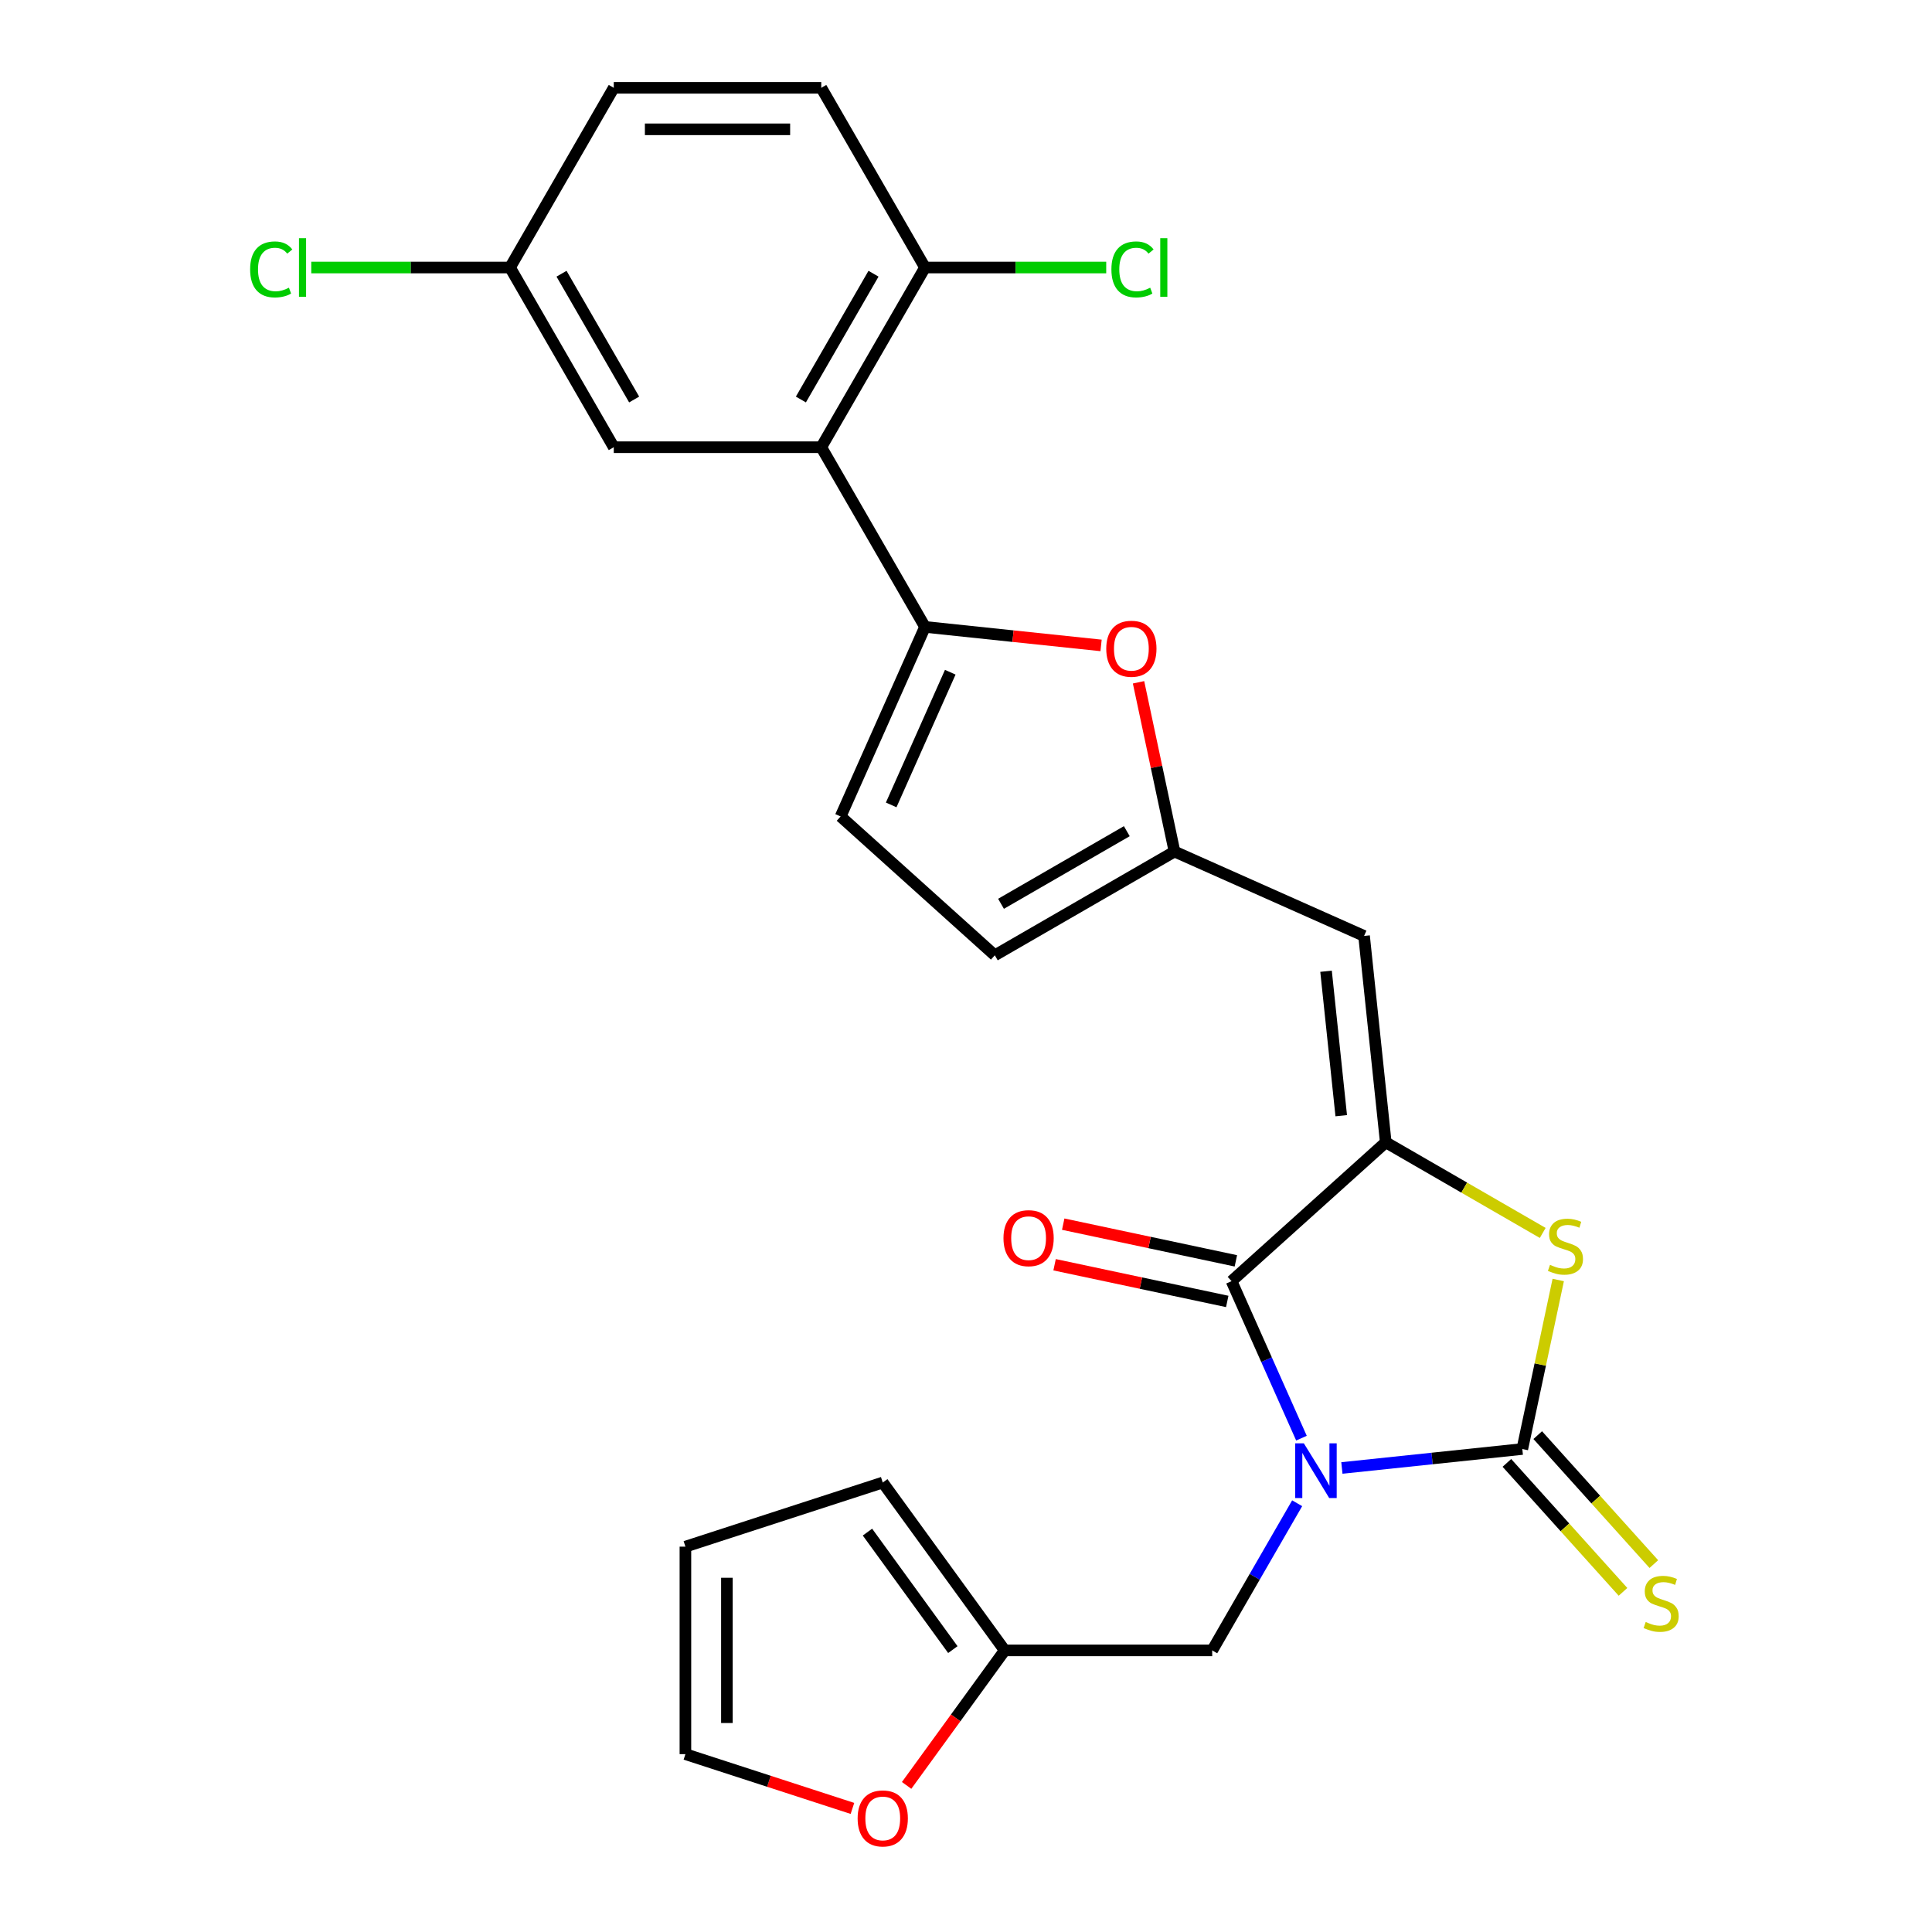 <?xml version='1.0' encoding='iso-8859-1'?>
<svg version='1.1' baseProfile='full'
              xmlns='http://www.w3.org/2000/svg'
                      xmlns:rdkit='http://www.rdkit.org/xml'
                      xmlns:xlink='http://www.w3.org/1999/xlink'
                  xml:space='preserve'
width='1000px' height='1000px' viewBox='0 0 1000 1000'>
<!-- END OF HEADER -->
<rect style='opacity:1.0;fill:#FFFFFF;stroke:none' width='1000' height='1000' x='0' y='0'> </rect>
<path class='bond-0' d='M 694.559,759.822 L 741.252,754.914' style='fill:none;fill-rule:evenodd;stroke:#0000FF;stroke-width:6px;stroke-linecap:butt;stroke-linejoin:miter;stroke-opacity:1' />
<path class='bond-0' d='M 741.252,754.914 L 787.944,750.007' style='fill:none;fill-rule:evenodd;stroke:#000000;stroke-width:6px;stroke-linecap:butt;stroke-linejoin:miter;stroke-opacity:1' />
<path class='bond-1' d='M 673.634,744.388 L 655.543,703.754' style='fill:none;fill-rule:evenodd;stroke:#0000FF;stroke-width:6px;stroke-linecap:butt;stroke-linejoin:miter;stroke-opacity:1' />
<path class='bond-1' d='M 655.543,703.754 L 637.451,663.119' style='fill:none;fill-rule:evenodd;stroke:#000000;stroke-width:6px;stroke-linecap:butt;stroke-linejoin:miter;stroke-opacity:1' />
<path class='bond-10' d='M 671.409,778.078 L 649.422,816.16' style='fill:none;fill-rule:evenodd;stroke:#0000FF;stroke-width:6px;stroke-linecap:butt;stroke-linejoin:miter;stroke-opacity:1' />
<path class='bond-10' d='M 649.422,816.16 L 627.435,854.243' style='fill:none;fill-rule:evenodd;stroke:#000000;stroke-width:6px;stroke-linecap:butt;stroke-linejoin:miter;stroke-opacity:1' />
<path class='bond-3' d='M 787.944,750.007 L 797.242,706.263' style='fill:none;fill-rule:evenodd;stroke:#000000;stroke-width:6px;stroke-linecap:butt;stroke-linejoin:miter;stroke-opacity:1' />
<path class='bond-3' d='M 797.242,706.263 L 806.54,662.52' style='fill:none;fill-rule:evenodd;stroke:#CCCC00;stroke-width:6px;stroke-linecap:butt;stroke-linejoin:miter;stroke-opacity:1' />
<path class='bond-11' d='M 779.963,757.193 L 810.012,790.566' style='fill:none;fill-rule:evenodd;stroke:#000000;stroke-width:6px;stroke-linecap:butt;stroke-linejoin:miter;stroke-opacity:1' />
<path class='bond-11' d='M 810.012,790.566 L 840.062,823.939' style='fill:none;fill-rule:evenodd;stroke:#CCCC00;stroke-width:6px;stroke-linecap:butt;stroke-linejoin:miter;stroke-opacity:1' />
<path class='bond-11' d='M 795.926,742.82 L 825.975,776.193' style='fill:none;fill-rule:evenodd;stroke:#000000;stroke-width:6px;stroke-linecap:butt;stroke-linejoin:miter;stroke-opacity:1' />
<path class='bond-11' d='M 825.975,776.193 L 856.024,809.567' style='fill:none;fill-rule:evenodd;stroke:#CCCC00;stroke-width:6px;stroke-linecap:butt;stroke-linejoin:miter;stroke-opacity:1' />
<path class='bond-2' d='M 637.451,663.119 L 717.264,591.256' style='fill:none;fill-rule:evenodd;stroke:#000000;stroke-width:6px;stroke-linecap:butt;stroke-linejoin:miter;stroke-opacity:1' />
<path class='bond-15' d='M 639.684,652.614 L 595.001,643.116' style='fill:none;fill-rule:evenodd;stroke:#000000;stroke-width:6px;stroke-linecap:butt;stroke-linejoin:miter;stroke-opacity:1' />
<path class='bond-15' d='M 595.001,643.116 L 550.317,633.619' style='fill:none;fill-rule:evenodd;stroke:#FF0000;stroke-width:6px;stroke-linecap:butt;stroke-linejoin:miter;stroke-opacity:1' />
<path class='bond-15' d='M 635.218,673.625 L 590.535,664.127' style='fill:none;fill-rule:evenodd;stroke:#000000;stroke-width:6px;stroke-linecap:butt;stroke-linejoin:miter;stroke-opacity:1' />
<path class='bond-15' d='M 590.535,664.127 L 545.851,654.629' style='fill:none;fill-rule:evenodd;stroke:#FF0000;stroke-width:6px;stroke-linecap:butt;stroke-linejoin:miter;stroke-opacity:1' />
<path class='bond-5' d='M 717.264,591.256 L 706.038,484.445' style='fill:none;fill-rule:evenodd;stroke:#000000;stroke-width:6px;stroke-linecap:butt;stroke-linejoin:miter;stroke-opacity:1' />
<path class='bond-5' d='M 694.218,577.479 L 686.359,502.712' style='fill:none;fill-rule:evenodd;stroke:#000000;stroke-width:6px;stroke-linecap:butt;stroke-linejoin:miter;stroke-opacity:1' />
<path class='bond-26' d='M 717.264,591.256 L 757.886,614.709' style='fill:none;fill-rule:evenodd;stroke:#000000;stroke-width:6px;stroke-linecap:butt;stroke-linejoin:miter;stroke-opacity:1' />
<path class='bond-26' d='M 757.886,614.709 L 798.509,638.162' style='fill:none;fill-rule:evenodd;stroke:#CCCC00;stroke-width:6px;stroke-linecap:butt;stroke-linejoin:miter;stroke-opacity:1' />
<path class='bond-4' d='M 478.784,324.484 L 524.347,329.273' style='fill:none;fill-rule:evenodd;stroke:#000000;stroke-width:6px;stroke-linecap:butt;stroke-linejoin:miter;stroke-opacity:1' />
<path class='bond-4' d='M 524.347,329.273 L 569.91,334.062' style='fill:none;fill-rule:evenodd;stroke:#FF0000;stroke-width:6px;stroke-linecap:butt;stroke-linejoin:miter;stroke-opacity:1' />
<path class='bond-6' d='M 478.784,324.484 L 425.085,231.474' style='fill:none;fill-rule:evenodd;stroke:#000000;stroke-width:6px;stroke-linecap:butt;stroke-linejoin:miter;stroke-opacity:1' />
<path class='bond-28' d='M 478.784,324.484 L 435.101,422.598' style='fill:none;fill-rule:evenodd;stroke:#000000;stroke-width:6px;stroke-linecap:butt;stroke-linejoin:miter;stroke-opacity:1' />
<path class='bond-28' d='M 491.855,347.938 L 461.277,416.618' style='fill:none;fill-rule:evenodd;stroke:#000000;stroke-width:6px;stroke-linecap:butt;stroke-linejoin:miter;stroke-opacity:1' />
<path class='bond-8' d='M 706.038,484.445 L 607.924,440.762' style='fill:none;fill-rule:evenodd;stroke:#000000;stroke-width:6px;stroke-linecap:butt;stroke-linejoin:miter;stroke-opacity:1' />
<path class='bond-14' d='M 425.085,231.474 L 478.784,138.464' style='fill:none;fill-rule:evenodd;stroke:#000000;stroke-width:6px;stroke-linecap:butt;stroke-linejoin:miter;stroke-opacity:1' />
<path class='bond-14' d='M 414.538,206.783 L 452.127,141.676' style='fill:none;fill-rule:evenodd;stroke:#000000;stroke-width:6px;stroke-linecap:butt;stroke-linejoin:miter;stroke-opacity:1' />
<path class='bond-17' d='M 425.085,231.474 L 317.686,231.474' style='fill:none;fill-rule:evenodd;stroke:#000000;stroke-width:6px;stroke-linecap:butt;stroke-linejoin:miter;stroke-opacity:1' />
<path class='bond-7' d='M 589.303,353.156 L 598.613,396.959' style='fill:none;fill-rule:evenodd;stroke:#FF0000;stroke-width:6px;stroke-linecap:butt;stroke-linejoin:miter;stroke-opacity:1' />
<path class='bond-7' d='M 598.613,396.959 L 607.924,440.762' style='fill:none;fill-rule:evenodd;stroke:#000000;stroke-width:6px;stroke-linecap:butt;stroke-linejoin:miter;stroke-opacity:1' />
<path class='bond-12' d='M 607.924,440.762 L 514.914,494.462' style='fill:none;fill-rule:evenodd;stroke:#000000;stroke-width:6px;stroke-linecap:butt;stroke-linejoin:miter;stroke-opacity:1' />
<path class='bond-12' d='M 583.233,430.215 L 518.126,467.805' style='fill:none;fill-rule:evenodd;stroke:#000000;stroke-width:6px;stroke-linecap:butt;stroke-linejoin:miter;stroke-opacity:1' />
<path class='bond-9' d='M 435.101,422.598 L 514.914,494.462' style='fill:none;fill-rule:evenodd;stroke:#000000;stroke-width:6px;stroke-linecap:butt;stroke-linejoin:miter;stroke-opacity:1' />
<path class='bond-13' d='M 627.435,854.243 L 520.036,854.243' style='fill:none;fill-rule:evenodd;stroke:#000000;stroke-width:6px;stroke-linecap:butt;stroke-linejoin:miter;stroke-opacity:1' />
<path class='bond-16' d='M 520.036,854.243 L 494.65,889.184' style='fill:none;fill-rule:evenodd;stroke:#000000;stroke-width:6px;stroke-linecap:butt;stroke-linejoin:miter;stroke-opacity:1' />
<path class='bond-16' d='M 494.65,889.184 L 469.264,924.125' style='fill:none;fill-rule:evenodd;stroke:#FF0000;stroke-width:6px;stroke-linecap:butt;stroke-linejoin:miter;stroke-opacity:1' />
<path class='bond-18' d='M 520.036,854.243 L 456.909,767.355' style='fill:none;fill-rule:evenodd;stroke:#000000;stroke-width:6px;stroke-linecap:butt;stroke-linejoin:miter;stroke-opacity:1' />
<path class='bond-18' d='M 493.19,853.835 L 449,793.014' style='fill:none;fill-rule:evenodd;stroke:#000000;stroke-width:6px;stroke-linecap:butt;stroke-linejoin:miter;stroke-opacity:1' />
<path class='bond-21' d='M 478.784,138.464 L 425.085,45.455' style='fill:none;fill-rule:evenodd;stroke:#000000;stroke-width:6px;stroke-linecap:butt;stroke-linejoin:miter;stroke-opacity:1' />
<path class='bond-23' d='M 478.784,138.464 L 525.681,138.464' style='fill:none;fill-rule:evenodd;stroke:#000000;stroke-width:6px;stroke-linecap:butt;stroke-linejoin:miter;stroke-opacity:1' />
<path class='bond-23' d='M 525.681,138.464 L 572.578,138.464' style='fill:none;fill-rule:evenodd;stroke:#00CC00;stroke-width:6px;stroke-linecap:butt;stroke-linejoin:miter;stroke-opacity:1' />
<path class='bond-19' d='M 441.224,936.034 L 397.995,921.988' style='fill:none;fill-rule:evenodd;stroke:#FF0000;stroke-width:6px;stroke-linecap:butt;stroke-linejoin:miter;stroke-opacity:1' />
<path class='bond-19' d='M 397.995,921.988 L 354.767,907.942' style='fill:none;fill-rule:evenodd;stroke:#000000;stroke-width:6px;stroke-linecap:butt;stroke-linejoin:miter;stroke-opacity:1' />
<path class='bond-22' d='M 317.686,231.474 L 263.987,138.464' style='fill:none;fill-rule:evenodd;stroke:#000000;stroke-width:6px;stroke-linecap:butt;stroke-linejoin:miter;stroke-opacity:1' />
<path class='bond-22' d='M 328.233,206.783 L 290.644,141.676' style='fill:none;fill-rule:evenodd;stroke:#000000;stroke-width:6px;stroke-linecap:butt;stroke-linejoin:miter;stroke-opacity:1' />
<path class='bond-20' d='M 456.909,767.355 L 354.767,800.544' style='fill:none;fill-rule:evenodd;stroke:#000000;stroke-width:6px;stroke-linecap:butt;stroke-linejoin:miter;stroke-opacity:1' />
<path class='bond-27' d='M 354.767,907.942 L 354.767,800.544' style='fill:none;fill-rule:evenodd;stroke:#000000;stroke-width:6px;stroke-linecap:butt;stroke-linejoin:miter;stroke-opacity:1' />
<path class='bond-27' d='M 376.246,891.832 L 376.246,816.653' style='fill:none;fill-rule:evenodd;stroke:#000000;stroke-width:6px;stroke-linecap:butt;stroke-linejoin:miter;stroke-opacity:1' />
<path class='bond-29' d='M 425.085,45.455 L 317.686,45.455' style='fill:none;fill-rule:evenodd;stroke:#000000;stroke-width:6px;stroke-linecap:butt;stroke-linejoin:miter;stroke-opacity:1' />
<path class='bond-29' d='M 408.975,66.934 L 333.796,66.934' style='fill:none;fill-rule:evenodd;stroke:#000000;stroke-width:6px;stroke-linecap:butt;stroke-linejoin:miter;stroke-opacity:1' />
<path class='bond-24' d='M 263.987,138.464 L 317.686,45.455' style='fill:none;fill-rule:evenodd;stroke:#000000;stroke-width:6px;stroke-linecap:butt;stroke-linejoin:miter;stroke-opacity:1' />
<path class='bond-25' d='M 263.987,138.464 L 212.55,138.464' style='fill:none;fill-rule:evenodd;stroke:#000000;stroke-width:6px;stroke-linecap:butt;stroke-linejoin:miter;stroke-opacity:1' />
<path class='bond-25' d='M 212.55,138.464 L 161.113,138.464' style='fill:none;fill-rule:evenodd;stroke:#00CC00;stroke-width:6px;stroke-linecap:butt;stroke-linejoin:miter;stroke-opacity:1' />
<path  class='atom-0' d='M 674.874 747.073
L 684.154 762.073
Q 685.074 763.553, 686.554 766.233
Q 688.034 768.913, 688.114 769.073
L 688.114 747.073
L 691.874 747.073
L 691.874 775.393
L 687.994 775.393
L 678.034 758.993
Q 676.874 757.073, 675.634 754.873
Q 674.434 752.673, 674.074 751.993
L 674.074 775.393
L 670.394 775.393
L 670.394 747.073
L 674.874 747.073
' fill='#0000FF'/>
<path  class='atom-4' d='M 802.274 654.675
Q 802.594 654.795, 803.914 655.355
Q 805.234 655.915, 806.674 656.275
Q 808.154 656.595, 809.594 656.595
Q 812.274 656.595, 813.834 655.315
Q 815.394 653.995, 815.394 651.715
Q 815.394 650.155, 814.594 649.195
Q 813.834 648.235, 812.634 647.715
Q 811.434 647.195, 809.434 646.595
Q 806.914 645.835, 805.394 645.115
Q 803.914 644.395, 802.834 642.875
Q 801.794 641.355, 801.794 638.795
Q 801.794 635.235, 804.194 633.035
Q 806.634 630.835, 811.434 630.835
Q 814.714 630.835, 818.434 632.395
L 817.514 635.475
Q 814.114 634.075, 811.554 634.075
Q 808.794 634.075, 807.274 635.235
Q 805.754 636.355, 805.794 638.315
Q 805.794 639.835, 806.554 640.755
Q 807.354 641.675, 808.474 642.195
Q 809.634 642.715, 811.554 643.315
Q 814.114 644.115, 815.634 644.915
Q 817.154 645.715, 818.234 647.355
Q 819.354 648.955, 819.354 651.715
Q 819.354 655.635, 816.714 657.755
Q 814.114 659.835, 809.754 659.835
Q 807.234 659.835, 805.314 659.275
Q 803.434 658.755, 801.194 657.835
L 802.274 654.675
' fill='#CCCC00'/>
<path  class='atom-8' d='M 572.595 335.791
Q 572.595 328.991, 575.955 325.191
Q 579.315 321.391, 585.595 321.391
Q 591.875 321.391, 595.235 325.191
Q 598.595 328.991, 598.595 335.791
Q 598.595 342.671, 595.195 346.591
Q 591.795 350.471, 585.595 350.471
Q 579.355 350.471, 575.955 346.591
Q 572.595 342.711, 572.595 335.791
M 585.595 347.271
Q 589.915 347.271, 592.235 344.391
Q 594.595 341.471, 594.595 335.791
Q 594.595 330.231, 592.235 327.431
Q 589.915 324.591, 585.595 324.591
Q 581.275 324.591, 578.915 327.391
Q 576.595 330.191, 576.595 335.791
Q 576.595 341.511, 578.915 344.391
Q 581.275 347.271, 585.595 347.271
' fill='#FF0000'/>
<path  class='atom-12' d='M 851.808 839.539
Q 852.128 839.659, 853.448 840.219
Q 854.768 840.779, 856.208 841.139
Q 857.688 841.459, 859.128 841.459
Q 861.808 841.459, 863.368 840.179
Q 864.928 838.859, 864.928 836.579
Q 864.928 835.019, 864.128 834.059
Q 863.368 833.099, 862.168 832.579
Q 860.968 832.059, 858.968 831.459
Q 856.448 830.699, 854.928 829.979
Q 853.448 829.259, 852.368 827.739
Q 851.328 826.219, 851.328 823.659
Q 851.328 820.099, 853.728 817.899
Q 856.168 815.699, 860.968 815.699
Q 864.248 815.699, 867.968 817.259
L 867.048 820.339
Q 863.648 818.939, 861.088 818.939
Q 858.328 818.939, 856.808 820.099
Q 855.288 821.219, 855.328 823.179
Q 855.328 824.699, 856.088 825.619
Q 856.888 826.539, 858.008 827.059
Q 859.168 827.579, 861.088 828.179
Q 863.648 828.979, 865.168 829.779
Q 866.688 830.579, 867.768 832.219
Q 868.888 833.819, 868.888 836.579
Q 868.888 840.499, 866.248 842.619
Q 863.648 844.699, 859.288 844.699
Q 856.768 844.699, 854.848 844.139
Q 852.968 843.619, 850.728 842.699
L 851.808 839.539
' fill='#CCCC00'/>
<path  class='atom-16' d='M 519.399 640.87
Q 519.399 634.07, 522.759 630.27
Q 526.119 626.47, 532.399 626.47
Q 538.679 626.47, 542.039 630.27
Q 545.399 634.07, 545.399 640.87
Q 545.399 647.75, 541.999 651.67
Q 538.599 655.55, 532.399 655.55
Q 526.159 655.55, 522.759 651.67
Q 519.399 647.79, 519.399 640.87
M 532.399 652.35
Q 536.719 652.35, 539.039 649.47
Q 541.399 646.55, 541.399 640.87
Q 541.399 635.31, 539.039 632.51
Q 536.719 629.67, 532.399 629.67
Q 528.079 629.67, 525.719 632.47
Q 523.399 635.27, 523.399 640.87
Q 523.399 646.59, 525.719 649.47
Q 528.079 652.35, 532.399 652.35
' fill='#FF0000'/>
<path  class='atom-17' d='M 443.909 941.21
Q 443.909 934.41, 447.269 930.61
Q 450.629 926.81, 456.909 926.81
Q 463.189 926.81, 466.549 930.61
Q 469.909 934.41, 469.909 941.21
Q 469.909 948.09, 466.509 952.01
Q 463.109 955.89, 456.909 955.89
Q 450.669 955.89, 447.269 952.01
Q 443.909 948.13, 443.909 941.21
M 456.909 952.69
Q 461.229 952.69, 463.549 949.81
Q 465.909 946.89, 465.909 941.21
Q 465.909 935.65, 463.549 932.85
Q 461.229 930.01, 456.909 930.01
Q 452.589 930.01, 450.229 932.81
Q 447.909 935.61, 447.909 941.21
Q 447.909 946.93, 450.229 949.81
Q 452.589 952.69, 456.909 952.69
' fill='#FF0000'/>
<path  class='atom-24' d='M 575.263 139.444
Q 575.263 132.404, 578.543 128.724
Q 581.863 125.004, 588.143 125.004
Q 593.983 125.004, 597.103 129.124
L 594.463 131.284
Q 592.183 128.284, 588.143 128.284
Q 583.863 128.284, 581.583 131.164
Q 579.343 134.004, 579.343 139.444
Q 579.343 145.044, 581.663 147.924
Q 584.023 150.804, 588.583 150.804
Q 591.703 150.804, 595.343 148.924
L 596.463 151.924
Q 594.983 152.884, 592.743 153.444
Q 590.503 154.004, 588.023 154.004
Q 581.863 154.004, 578.543 150.244
Q 575.263 146.484, 575.263 139.444
' fill='#00CC00'/>
<path  class='atom-24' d='M 600.543 123.284
L 604.223 123.284
L 604.223 153.644
L 600.543 153.644
L 600.543 123.284
' fill='#00CC00'/>
<path  class='atom-26' d='M 129.468 139.444
Q 129.468 132.404, 132.748 128.724
Q 136.068 125.004, 142.348 125.004
Q 148.188 125.004, 151.308 129.124
L 148.668 131.284
Q 146.388 128.284, 142.348 128.284
Q 138.068 128.284, 135.788 131.164
Q 133.548 134.004, 133.548 139.444
Q 133.548 145.044, 135.868 147.924
Q 138.228 150.804, 142.788 150.804
Q 145.908 150.804, 149.548 148.924
L 150.668 151.924
Q 149.188 152.884, 146.948 153.444
Q 144.708 154.004, 142.228 154.004
Q 136.068 154.004, 132.748 150.244
Q 129.468 146.484, 129.468 139.444
' fill='#00CC00'/>
<path  class='atom-26' d='M 154.748 123.284
L 158.428 123.284
L 158.428 153.644
L 154.748 153.644
L 154.748 123.284
' fill='#00CC00'/>
</svg>

